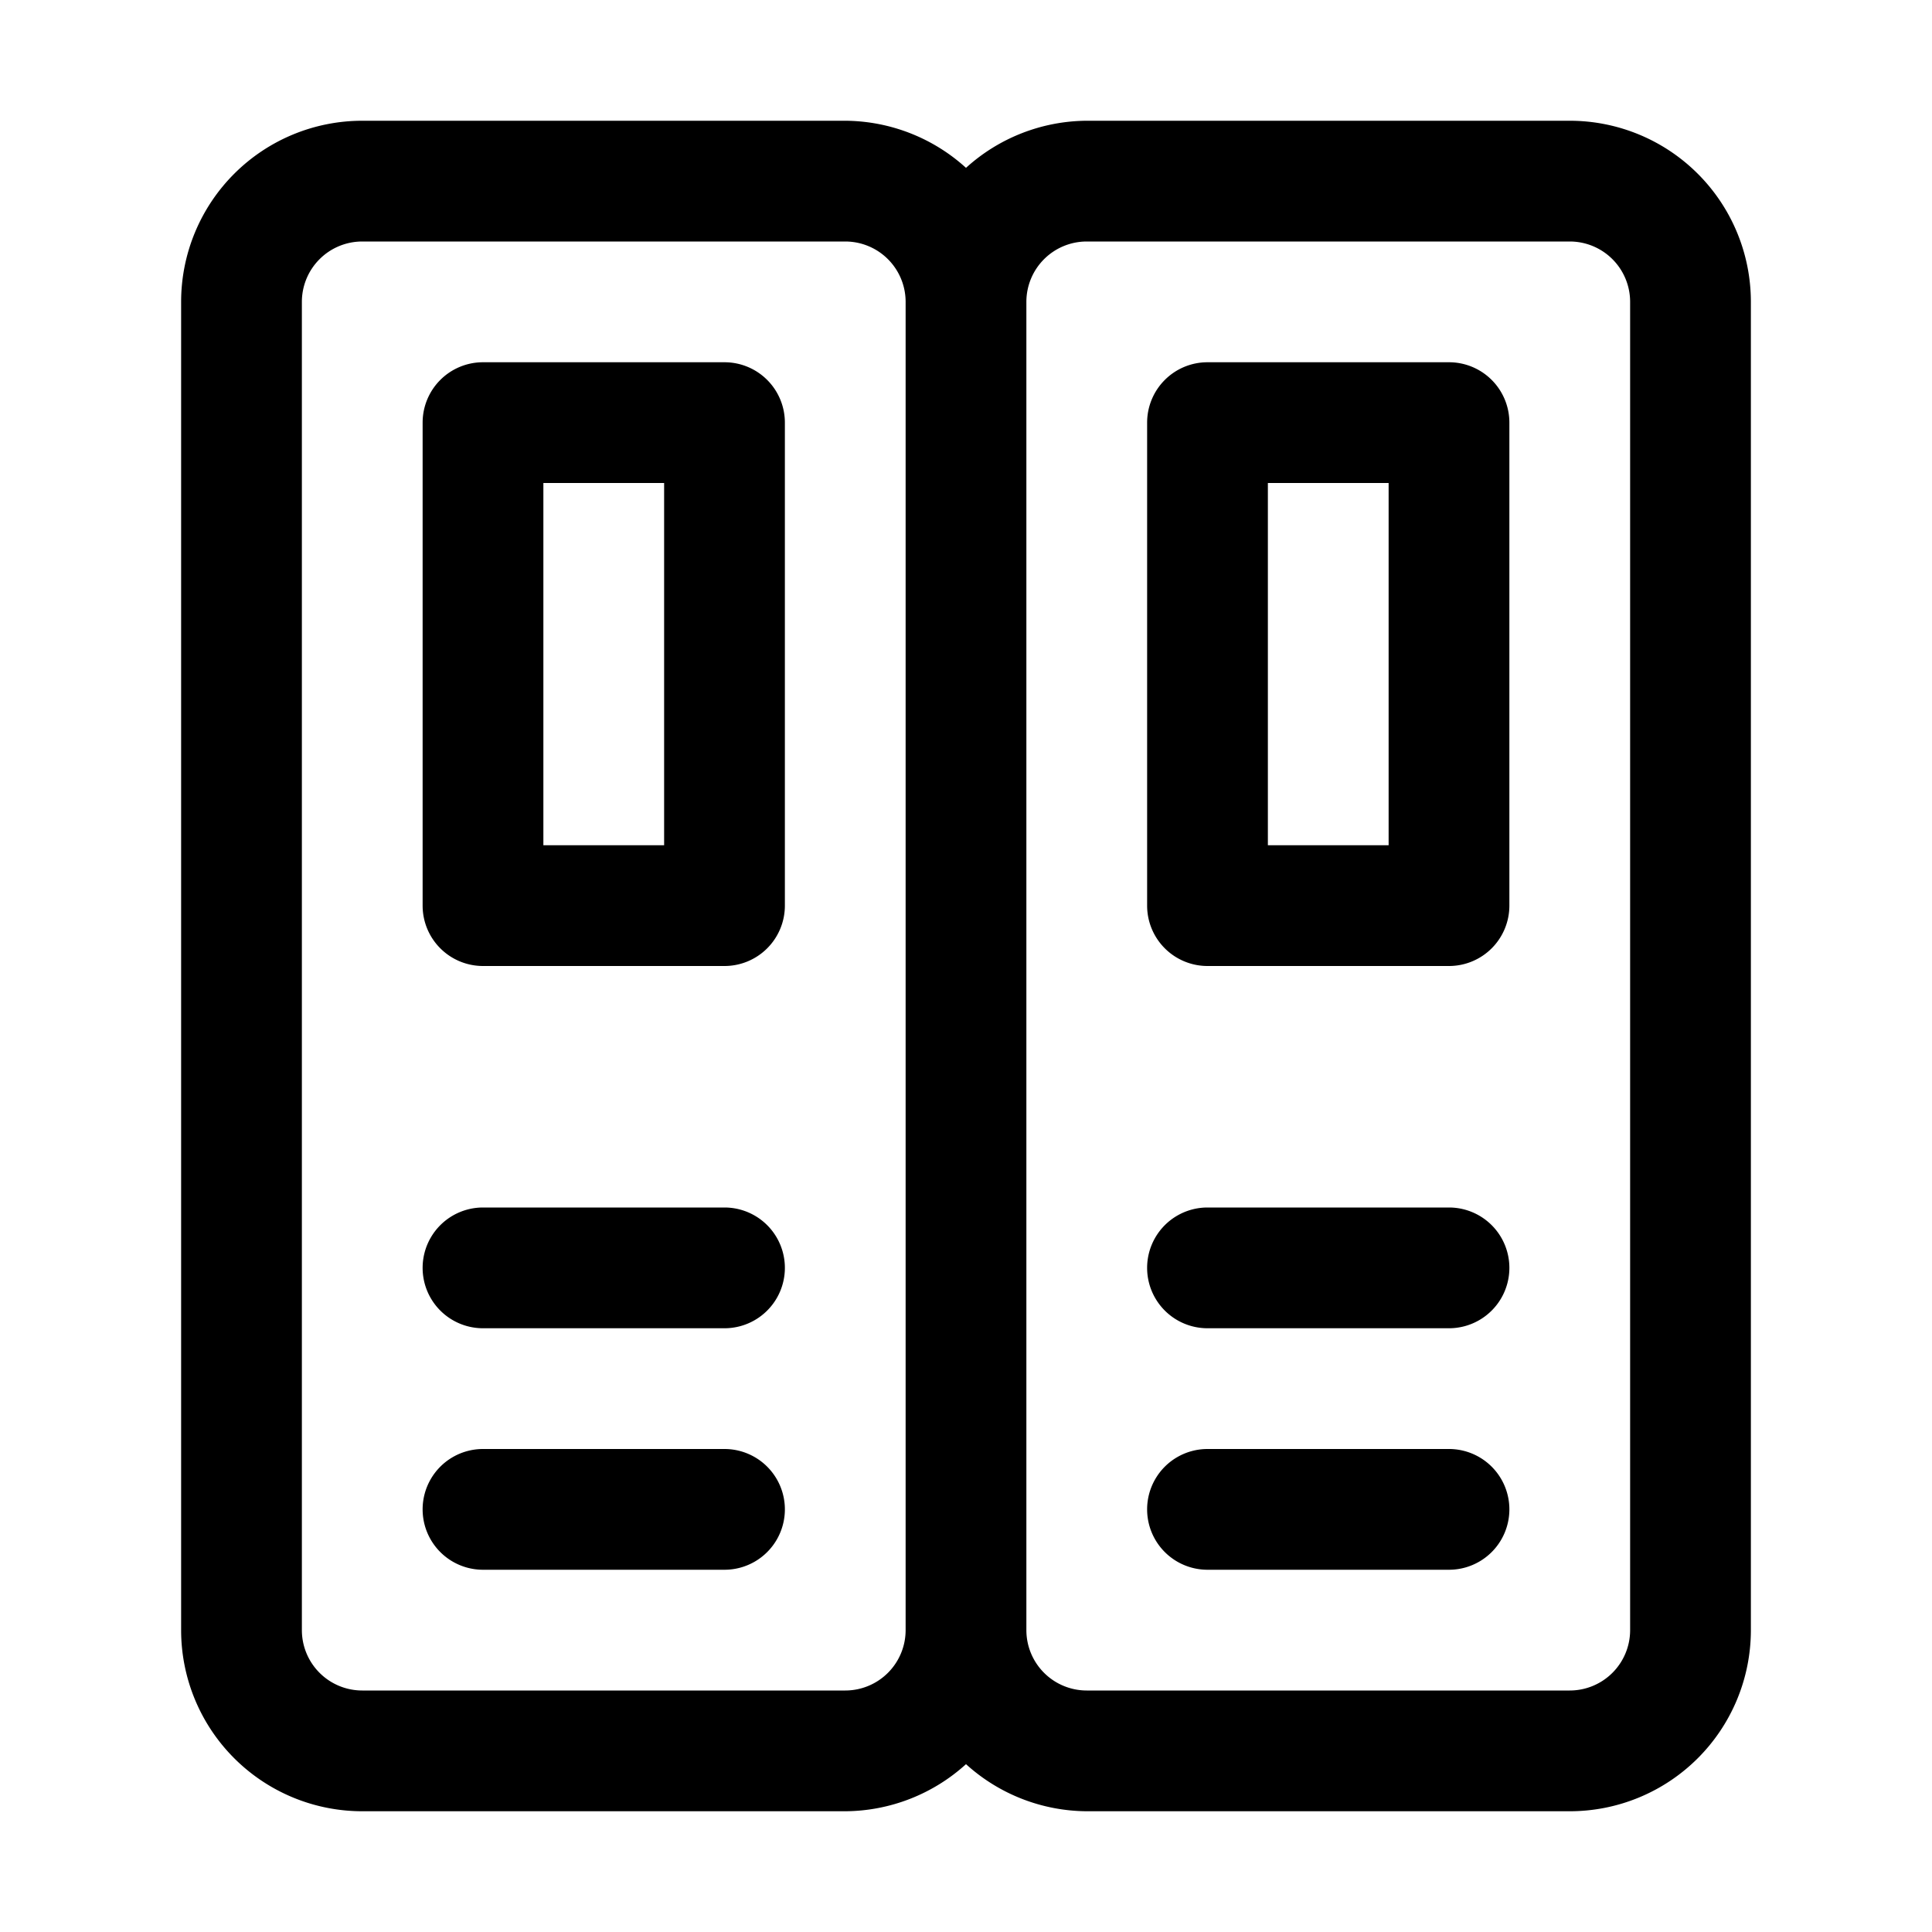 <?xml version="1.0" ?><svg viewBox="0 0 32 32" xmlns="http://www.w3.org/2000/svg"><title/><g data-name="library, study, education, shelf, bookshelf, knowledge, book, literature, bookcase, information" id="library_study_education_shelf_bookshelf_knowledge_book_literature_bookcase_information"><path d="M12,6H8A1,1,0,0,0,7,7v8a1,1,0,0,0,1,1h4a1,1,0,0,0,1-1V7A1,1,0,0,0,12,6Zm-1,8H9V8h2Z"/><path d="M12,20H8a1,1,0,0,0,0,2h4a1,1,0,0,0,0-2Z"/><path d="M12,24H8a1,1,0,0,0,0,2h4a1,1,0,0,0,0-2Z"/><path d="M26,2H18a3,3,0,0,0-2,.78A3,3,0,0,0,14,2H6A3,3,0,0,0,3,5V27a3,3,0,0,0,3,3h8a3,3,0,0,0,2-.78A3,3,0,0,0,18,30h8a3,3,0,0,0,3-3V5A3,3,0,0,0,26,2ZM14,28H6a1,1,0,0,1-1-1V5A1,1,0,0,1,6,4h8a1,1,0,0,1,1,1V27A1,1,0,0,1,14,28Zm13-1a1,1,0,0,1-1,1H18a1,1,0,0,1-1-1V5a1,1,0,0,1,1-1h8a1,1,0,0,1,1,1Z"/><path d="M24,6H20a1,1,0,0,0-1,1v8a1,1,0,0,0,1,1h4a1,1,0,0,0,1-1V7A1,1,0,0,0,24,6Zm-1,8H21V8h2Z"/><path d="M24,20H20a1,1,0,0,0,0,2h4a1,1,0,0,0,0-2Z"/><path d="M24,24H20a1,1,0,0,0,0,2h4a1,1,0,0,0,0-2Z"/></g></svg>